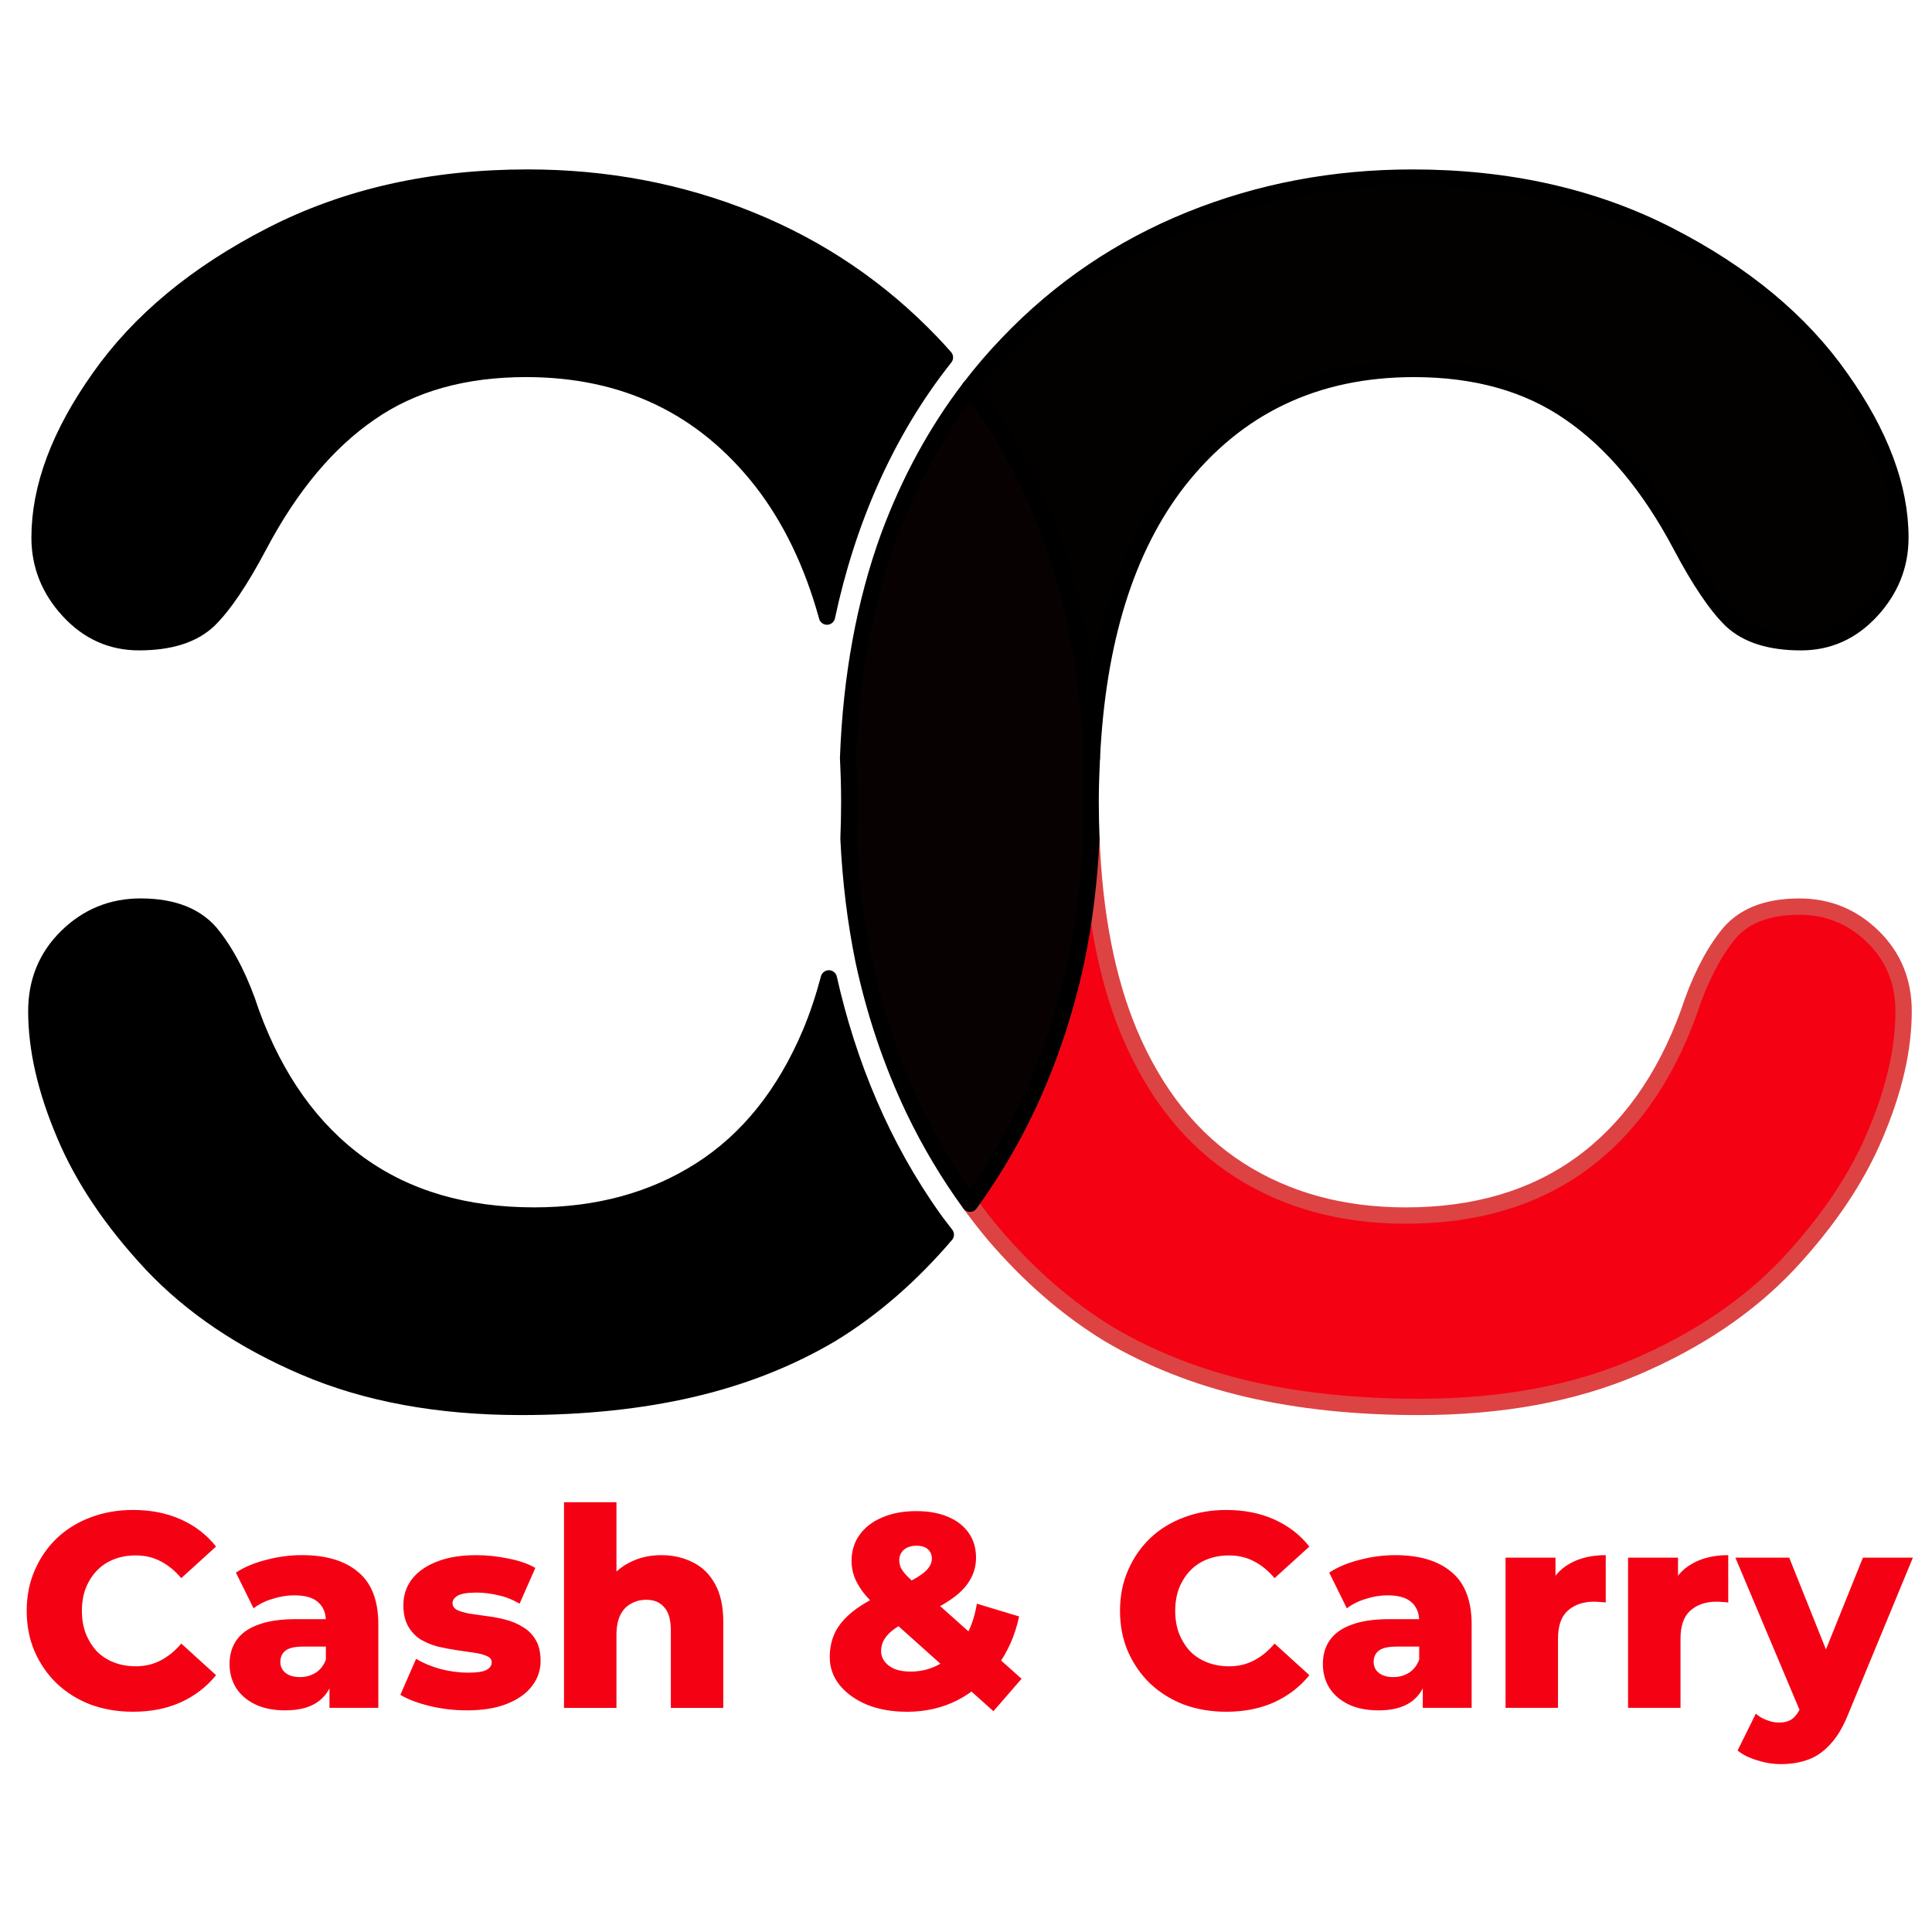 <svg xmlns="http://www.w3.org/2000/svg" id="svg1" version="1.1" viewBox="0 0 135.467 135.467" height="135.467mm" width="135.467mm">
  
    
    
  
  <defs id="defs1"></defs>
  <g transform="translate(-19.579,-47.625)" id="layer1">
    <path id="path16" style="font-size:91.557px;font-family:'Arial Rounded MT Bold';-inkscape-font-specification:'Arial Rounded MT Bold, ';fill:#000000;fill-opacity:1;stroke:#000000;stroke-width:1.144;stroke-linecap:round;stroke-linejoin:round;stroke-miterlimit:0;stroke-dasharray:none;stroke-opacity:1;paint-order:markers fill stroke" d="m 85.896,134.197 c -0.296,-0.394 -0.61,-0.775 -0.89,-1.179 -3.583,-5.036 -5.96,-10.787 -7.31,-16.792 -0.362,1.358 -0.787,2.642 -1.288,3.835 -1.813,4.283 -4.382,7.487 -7.706,9.61 -3.324,2.123 -7.215,3.184 -11.672,3.184 -4.835,0 -8.915,-1.194 -12.239,-3.582 -3.362,-2.426 -5.893,-5.97 -7.593,-10.632 -0.718,-2.199 -1.605,-3.98 -2.663,-5.345 -1.058,-1.403 -2.758,-2.104 -5.1,-2.104 -2.002,0 -3.721,0.701 -5.156,2.104 -1.435,1.403 -2.154,3.146 -2.154,5.231 0,2.653 0.661,5.534 1.983,8.642 1.284,3.07 3.324,6.103 6.119,9.098 2.795,2.957 6.365,5.364 10.71,7.221 4.344,1.857 9.406,2.786 15.186,2.786 4.382,0 8.367,-0.417 11.955,-1.251 3.589,-0.834 6.857,-2.123 9.803,-3.867 2.896,-1.774 5.567,-4.095 8.014,-6.959 z"></path>
    <path id="path12" style="font-size:91.557px;font-family:'Arial Rounded MT Bold';-inkscape-font-specification:'Arial Rounded MT Bold, ';fill:#000000;fill-opacity:1;stroke:#000000;stroke-width:1.144;stroke-linecap:round;stroke-linejoin:round;stroke-miterlimit:0;stroke-opacity:1;paint-order:markers fill stroke" d="M 77.565,90.86 C 78.969,84.274 81.638,77.974 85.835,72.687 85.529,72.346 85.226,72.004 84.908,71.675 81.281,67.884 77.032,65.003 72.159,63.032 67.286,61.061 62.092,60.076 56.577,60.076 c -6.724,0 -12.711,1.345 -17.962,4.037 -5.251,2.691 -9.274,6.027 -12.069,10.007 -2.795,3.942 -4.193,7.676 -4.193,11.201 0,1.933 0.68,3.639 2.04,5.117 1.36,1.478 3.003,2.218 4.929,2.218 2.153,0 3.778,-0.511 4.873,-1.535 1.058,-1.023 2.248,-2.786 3.57,-5.288 2.191,-4.132 4.779,-7.221 7.763,-9.268 2.946,-2.047 6.592,-3.071 10.936,-3.071 6.913,0 12.428,2.634 16.546,7.903 2.02,2.609 3.536,5.766 4.556,9.462 z"></path>
    <path id="path15" style="font-size:91.557px;font-family:'Arial Rounded MT Bold';-inkscape-font-specification:'Arial Rounded MT Bold, ';fill:#f40214;fill-opacity:1;stroke:#dd4343;stroke-width:1.144;stroke-linecap:round;stroke-linejoin:round;stroke-miterlimit:0;stroke-opacity:1;paint-order:markers fill stroke" d="m 96.107,106.426 c -0.144,2.984 -0.495,5.843 -1.056,8.575 -0.793,3.677 -1.964,7.145 -3.513,10.405 -1.14,2.373 -2.458,4.578 -3.947,6.622 0.533,0.732 1.085,1.445 1.663,2.135 2.455,2.881 5.138,5.212 8.046,6.994 2.946,1.744 6.214,3.033 9.802,3.867 3.589,0.834 7.574,1.251 11.956,1.251 5.78,0 10.842,-0.929 15.186,-2.786 4.344,-1.857 7.914,-4.264 10.709,-7.221 2.795,-2.995 4.835,-6.027 6.119,-9.098 1.322,-3.108 1.983,-5.989 1.983,-8.642 0,-2.085 -0.717,-3.828 -2.153,-5.231 -1.435,-1.403 -3.155,-2.104 -5.157,-2.104 -2.342,0 -4.042,0.701 -5.1,2.104 -1.058,1.365 -1.945,3.146 -2.663,5.345 -1.7,4.662 -4.231,8.206 -7.593,10.632 -3.324,2.388 -7.404,3.582 -12.239,3.582 -4.457,0 -8.348,-1.061 -11.672,-3.184 -3.324,-2.123 -5.893,-5.326 -7.707,-9.61 -1.568,-3.736 -2.454,-8.284 -2.666,-13.635 z"></path>
    <path id="path14" style="font-size:91.557px;font-family:'Arial Rounded MT Bold';-inkscape-font-specification:'Arial Rounded MT Bold, ';fill:#070101;fill-opacity:1;stroke:#000000;stroke-width:1.144;stroke-linecap:round;stroke-linejoin:round;stroke-miterlimit:0;stroke-opacity:1;paint-order:markers fill stroke" d="m 87.591,74.797 c -2.351,3.068 -4.255,6.554 -5.703,10.467 -1.683,4.635 -2.63,9.805 -2.843,15.51 0.049,1.005 0.083,2.025 0.083,3.083 0,0.879 -0.021,1.734 -0.054,2.574 0.144,2.982 0.495,5.839 1.056,8.57 0.793,3.677 1.965,7.145 3.513,10.405 1.14,2.373 2.458,4.578 3.946,6.622 1.489,-2.044 2.806,-4.249 3.947,-6.622 1.549,-3.26 2.719,-6.728 3.513,-10.405 0.561,-2.732 0.912,-5.591 1.056,-8.575 -0.033,-0.838 -0.053,-1.692 -0.053,-2.569 0,-1.055 0.035,-2.073 0.083,-3.075 C 95.924,95.074 94.977,89.901 93.294,85.264 91.845,81.352 89.942,77.865 87.591,74.797 Z"></path>
    <path id="path13" style="font-size:91.557px;font-family:'Arial Rounded MT Bold';-inkscape-font-specification:'Arial Rounded MT Bold, ';fill:#030000;fill-opacity:1;stroke:#000000;stroke-width:1.144;stroke-linecap:round;stroke-linejoin:round;stroke-miterlimit:0;stroke-opacity:1;paint-order:markers fill stroke" d="m 87.591,74.797 c 2.351,3.068 4.255,6.554 5.703,10.467 1.683,4.637 2.631,9.81 2.843,15.518 0.395,-8.219 2.4,-14.688 6.036,-19.384 4.117,-5.269 9.633,-7.903 16.546,-7.903 4.344,0 7.989,1.024 10.936,3.071 2.984,2.047 5.572,5.136 7.763,9.268 1.322,2.502 2.512,4.265 3.57,5.288 1.096,1.023 2.72,1.535 4.873,1.535 1.927,0 3.57,-0.739 4.93,-2.218 1.36,-1.478 2.04,-3.184 2.04,-5.117 0,-3.525 -1.398,-7.259 -4.193,-11.201 -2.795,-3.98 -6.818,-7.316 -12.069,-10.007 -5.251,-2.691 -11.238,-4.037 -17.962,-4.037 -5.515,0 -10.71,0.985 -15.583,2.956 -4.873,1.971 -9.122,4.852 -12.749,8.643 -0.953,0.986 -1.845,2.029 -2.683,3.123 z"></path>
    <path aria-label="Cash &amp; Carry" transform="scale(0.998,1.002)" id="text1" d="m 28.961,167.313 q -1.61,0 -2.987,-0.504 -1.358,-0.524 -2.366,-1.474 -0.989,-0.95 -1.552,-2.23 -0.562,-1.299 -0.562,-2.851 0,-1.552 0.562,-2.832 0.562,-1.299 1.552,-2.25 1.009,-0.95 2.366,-1.455 1.377,-0.524 2.987,-0.524 1.881,0 3.355,0.659 1.493,0.659 2.482,1.901 l -2.444,2.211 q -0.659,-0.776 -1.455,-1.183 -0.776,-0.407 -1.745,-0.407 -0.834,0 -1.532,0.272 -0.698,0.272 -1.202,0.795 -0.485,0.504 -0.776,1.222 -0.272,0.718 -0.272,1.59 0,0.873 0.272,1.59 0.291,0.718 0.776,1.241 0.504,0.504 1.202,0.776 0.698,0.272 1.532,0.272 0.97,0 1.745,-0.407 0.795,-0.407 1.455,-1.183 l 2.444,2.211 q -0.989,1.222 -2.482,1.901 -1.474,0.659 -3.355,0.659 z m 13.805,-0.272 v -1.959 l -0.252,-0.485 v -3.607 q 0,-0.873 -0.543,-1.338 -0.524,-0.485 -1.687,-0.485 -0.756,0 -1.532,0.252 -0.776,0.233 -1.319,0.659 l -1.241,-2.502 q 0.892,-0.582 2.133,-0.892 1.261,-0.33 2.502,-0.33 2.56,0 3.956,1.183 1.416,1.164 1.416,3.666 v 5.838 z m -3.103,0.175 q -1.261,0 -2.133,-0.427 -0.873,-0.427 -1.338,-1.164 -0.446,-0.737 -0.446,-1.649 0,-0.97 0.485,-1.668 0.504,-0.718 1.532,-1.086 1.028,-0.388 2.657,-0.388 h 2.482 v 1.92 h -1.978 q -0.892,0 -1.261,0.291 -0.349,0.291 -0.349,0.776 0,0.485 0.368,0.776 0.368,0.291 1.009,0.291 0.601,0 1.086,-0.291 0.504,-0.31 0.737,-0.931 l 0.504,1.358 q -0.291,1.086 -1.144,1.649 -0.834,0.543 -2.211,0.543 z m 12.738,0 q -1.338,0 -2.618,-0.31 -1.261,-0.31 -2.036,-0.776 l 1.105,-2.521 q 0.737,0.446 1.726,0.718 0.989,0.252 1.939,0.252 0.931,0 1.28,-0.194 0.368,-0.194 0.368,-0.524 0,-0.31 -0.349,-0.446 -0.33,-0.155 -0.892,-0.233 -0.543,-0.078 -1.202,-0.175 -0.659,-0.097 -1.338,-0.252 -0.659,-0.175 -1.222,-0.504 -0.543,-0.349 -0.873,-0.931 -0.33,-0.582 -0.33,-1.474 0,-1.009 0.582,-1.784 0.601,-0.795 1.745,-1.241 1.144,-0.465 2.793,-0.465 1.105,0 2.23,0.233 1.144,0.213 1.92,0.659 l -1.105,2.502 q -0.776,-0.446 -1.552,-0.601 -0.776,-0.175 -1.474,-0.175 -0.931,0 -1.319,0.213 -0.368,0.213 -0.368,0.524 0,0.31 0.33,0.485 0.33,0.155 0.873,0.252 0.562,0.078 1.222,0.175 0.659,0.078 1.319,0.252 0.679,0.175 1.222,0.524 0.562,0.33 0.892,0.912 0.33,0.562 0.33,1.455 0,0.97 -0.601,1.745 -0.582,0.776 -1.745,1.241 -1.144,0.465 -2.851,0.465 z M 66.09,156.356 q 1.222,0 2.211,0.504 0.989,0.485 1.552,1.513 0.582,1.028 0.582,2.657 v 6.012 h -3.685 v -5.411 q 0,-1.125 -0.465,-1.629 -0.446,-0.524 -1.261,-0.524 -0.582,0 -1.067,0.272 -0.485,0.252 -0.756,0.795 -0.272,0.543 -0.272,1.416 v 5.081 h -3.685 v -14.391 h 3.685 v 6.866 l -0.853,-0.873 q 0.601,-1.144 1.649,-1.707 1.047,-0.582 2.366,-0.582 z m 17.234,10.958 q -1.552,0 -2.773,-0.485 -1.222,-0.504 -1.939,-1.377 -0.698,-0.873 -0.698,-1.959 0,-1.067 0.465,-1.901 0.485,-0.834 1.474,-1.532 1.009,-0.698 2.56,-1.338 1.028,-0.446 1.61,-0.795 0.582,-0.349 0.815,-0.659 0.252,-0.33 0.252,-0.659 0,-0.407 -0.272,-0.659 -0.272,-0.252 -0.815,-0.252 -0.562,0 -0.892,0.291 -0.31,0.291 -0.31,0.718 0,0.252 0.097,0.504 0.116,0.252 0.427,0.582 0.33,0.33 0.912,0.853 l 7.156,6.361 -1.978,2.269 -8.068,-7.195 q -0.659,-0.582 -1.086,-1.125 -0.407,-0.543 -0.621,-1.086 -0.194,-0.543 -0.194,-1.105 0,-1.047 0.562,-1.823 0.562,-0.795 1.59,-1.222 1.028,-0.446 2.405,-0.446 1.261,0 2.192,0.388 0.95,0.388 1.474,1.125 0.524,0.737 0.524,1.745 0,0.892 -0.465,1.629 -0.446,0.737 -1.396,1.358 -0.931,0.621 -2.385,1.222 -0.892,0.368 -1.435,0.737 -0.524,0.368 -0.756,0.756 -0.233,0.368 -0.233,0.853 0,0.388 0.252,0.718 0.252,0.33 0.718,0.524 0.465,0.175 1.105,0.175 1.125,0 2.075,-0.543 0.95,-0.562 1.629,-1.629 0.698,-1.067 0.95,-2.579 l 2.967,0.892 q -0.427,1.998 -1.552,3.491 -1.105,1.493 -2.735,2.347 -1.61,0.834 -3.607,0.834 z m 22.451,0 q -1.61,0 -2.987,-0.504 -1.358,-0.524 -2.366,-1.474 -0.989,-0.95 -1.552,-2.23 -0.562,-1.299 -0.562,-2.851 0,-1.552 0.562,-2.832 0.562,-1.299 1.552,-2.25 1.008,-0.95 2.366,-1.455 1.377,-0.524 2.987,-0.524 1.881,0 3.355,0.659 1.493,0.659 2.482,1.901 l -2.444,2.211 q -0.659,-0.776 -1.455,-1.183 -0.776,-0.407 -1.745,-0.407 -0.834,0 -1.532,0.272 -0.698,0.272 -1.202,0.795 -0.485,0.504 -0.776,1.222 -0.272,0.718 -0.272,1.59 0,0.873 0.272,1.59 0.291,0.718 0.776,1.241 0.504,0.504 1.202,0.776 0.698,0.272 1.532,0.272 0.97,0 1.745,-0.407 0.795,-0.407 1.455,-1.183 l 2.444,2.211 q -0.989,1.222 -2.482,1.901 -1.474,0.659 -3.355,0.659 z m 13.805,-0.272 v -1.959 l -0.252,-0.485 v -3.607 q 0,-0.873 -0.543,-1.338 -0.524,-0.485 -1.687,-0.485 -0.756,0 -1.532,0.252 -0.776,0.233 -1.319,0.659 l -1.241,-2.502 q 0.892,-0.582 2.133,-0.892 1.261,-0.33 2.502,-0.33 2.56,0 3.956,1.183 1.416,1.164 1.416,3.666 v 5.838 z m -3.103,0.175 q -1.261,0 -2.133,-0.427 -0.873,-0.427 -1.338,-1.164 -0.446,-0.737 -0.446,-1.649 0,-0.97 0.485,-1.668 0.504,-0.718 1.532,-1.086 1.028,-0.388 2.657,-0.388 h 2.482 v 1.92 h -1.978 q -0.892,0 -1.261,0.291 -0.349,0.291 -0.349,0.776 0,0.485 0.368,0.776 0.368,0.291 1.008,0.291 0.601,0 1.086,-0.291 0.504,-0.31 0.737,-0.931 l 0.504,1.358 q -0.291,1.086 -1.144,1.649 -0.834,0.543 -2.211,0.543 z m 8.918,-0.175 v -10.512 h 3.51 v 3.064 l -0.524,-0.873 q 0.465,-1.183 1.513,-1.765 1.047,-0.601 2.541,-0.601 v 3.316 q -0.252,-0.039 -0.446,-0.039 -0.175,-0.019 -0.388,-0.019 -1.125,0 -1.823,0.621 -0.698,0.601 -0.698,1.978 v 4.829 z m 8.607,0 v -10.512 h 3.51 v 3.064 l -0.524,-0.873 q 0.465,-1.183 1.513,-1.765 1.047,-0.601 2.541,-0.601 v 3.316 q -0.252,-0.039 -0.446,-0.039 -0.175,-0.019 -0.388,-0.019 -1.125,0 -1.823,0.621 -0.698,0.601 -0.698,1.978 v 4.829 z m 10.741,3.937 q -0.834,0 -1.687,-0.272 -0.834,-0.252 -1.358,-0.679 l 1.28,-2.579 q 0.33,0.291 0.756,0.446 0.446,0.175 0.873,0.175 0.601,0 0.95,-0.272 0.349,-0.272 0.601,-0.853 l 0.485,-1.222 0.291,-0.368 3.569,-8.824 h 3.51 l -4.538,10.938 q -0.543,1.358 -1.261,2.114 -0.698,0.776 -1.571,1.086 -0.853,0.31 -1.901,0.31 z m 1.435,-3.491 -4.635,-10.958 h 3.782 l 3.413,8.495 z" style="font-weight:800;font-size:19.394px;font-family:Montserrat;-inkscape-font-specification:'Montserrat Ultra-Bold';letter-spacing:0.055px;fill:#f40214;stroke:#dd4343;stroke-width:0"></path>
  </g>
</svg>
